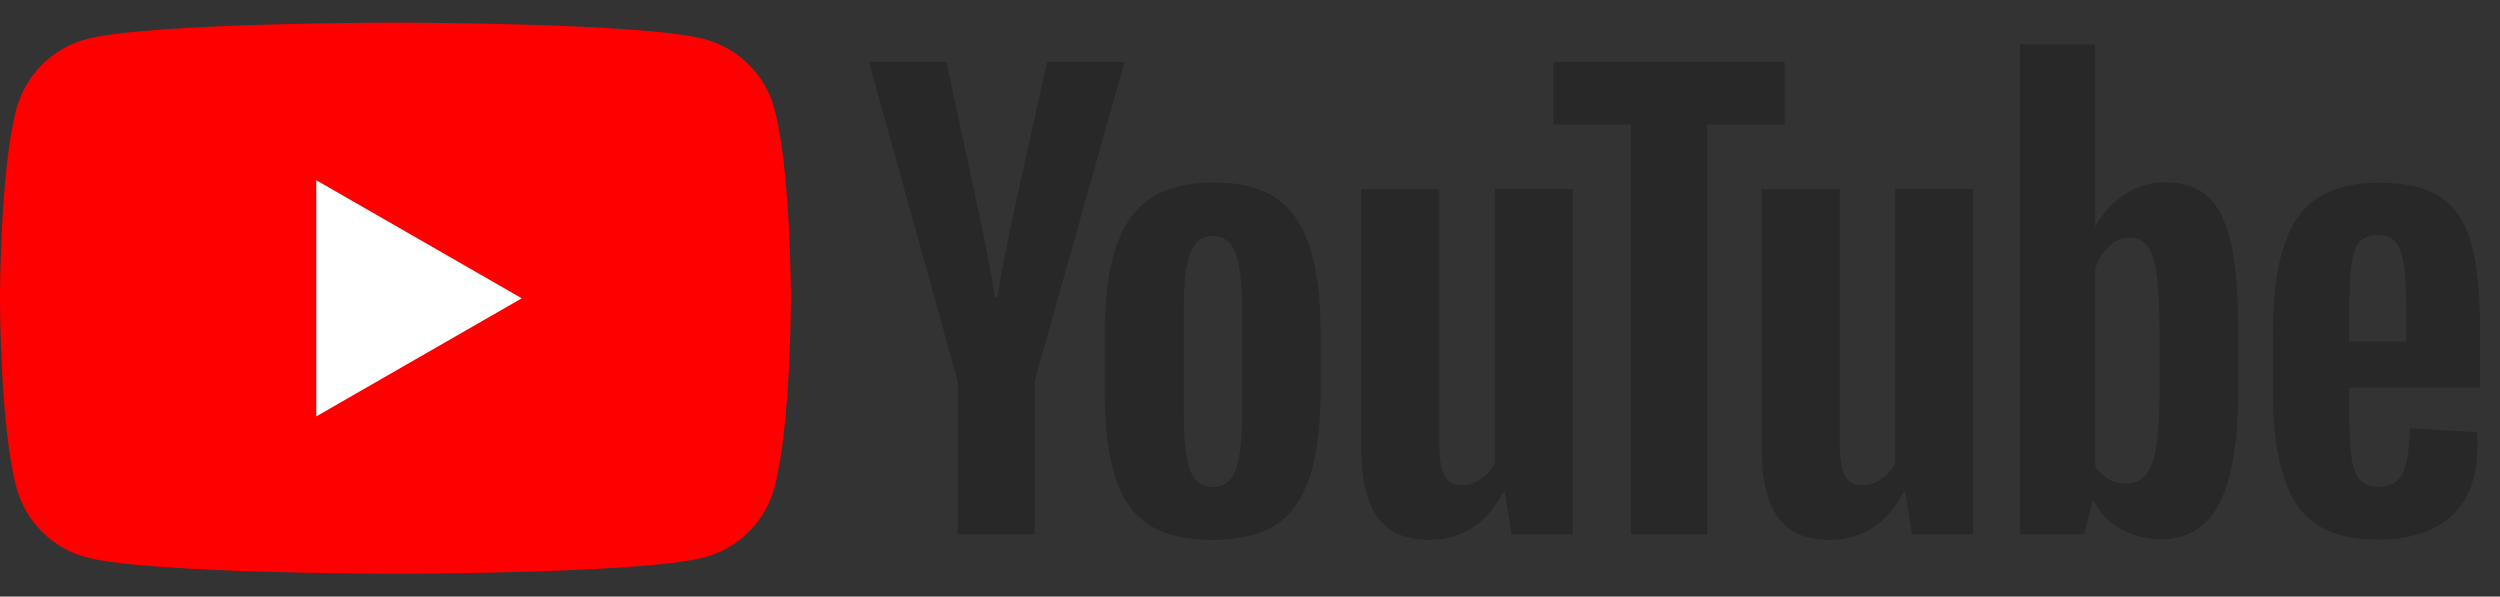 <svg width="88" height="21" viewBox="0 0 88 21" fill="none" xmlns="http://www.w3.org/2000/svg">
<rect x="0" y="0" width="88" height="21" fill="#333333" stroke="none"/>
<g clip-path="url(#clip0_31423_153178)">
<path d="M14.018 1.047C14.082 1.047 14.176 1.047 14.297 1.048C14.539 1.049 14.887 1.051 15.312 1.056C16.161 1.065 17.315 1.083 18.537 1.119C19.759 1.155 21.048 1.21 22.164 1.291C23.147 1.362 23.98 1.453 24.52 1.567L24.732 1.618C25.845 1.915 26.719 2.785 27.017 3.892C27.299 4.943 27.444 6.586 27.517 7.984C27.553 8.68 27.572 9.309 27.581 9.764C27.586 9.991 27.588 10.174 27.589 10.301C27.59 10.364 27.59 10.414 27.59 10.447C27.59 10.464 27.591 10.476 27.591 10.484V10.51C27.591 10.518 27.59 10.531 27.59 10.547C27.59 10.58 27.589 10.629 27.589 10.692C27.588 10.819 27.586 11.003 27.581 11.23C27.572 11.685 27.554 12.313 27.518 13.009C27.445 14.407 27.3 16.051 27.017 17.102C26.738 18.14 25.952 18.97 24.939 19.314L24.732 19.376C24.216 19.514 23.287 19.622 22.164 19.703C21.048 19.784 19.759 19.838 18.537 19.874C17.315 19.91 16.161 19.928 15.312 19.938C14.887 19.942 14.539 19.944 14.297 19.945C14.176 19.946 14.082 19.946 14.018 19.946C13.986 19.946 13.962 19.947 13.945 19.947H13.896C13.879 19.947 13.854 19.946 13.822 19.946C13.758 19.946 13.664 19.946 13.543 19.945C13.301 19.944 12.953 19.942 12.528 19.938C11.679 19.928 10.524 19.91 9.303 19.874C8.081 19.838 6.793 19.784 5.677 19.703C4.554 19.622 3.625 19.514 3.108 19.376H3.107C1.995 19.079 1.121 18.209 0.823 17.102C0.54 16.051 0.395 14.407 0.322 13.009C0.286 12.313 0.268 11.685 0.259 11.23C0.254 11.003 0.252 10.819 0.251 10.692C0.25 10.629 0.25 10.58 0.25 10.547V10.446C0.25 10.413 0.25 10.364 0.251 10.301C0.252 10.174 0.254 9.991 0.259 9.764C0.268 9.309 0.286 8.68 0.322 7.984C0.395 6.586 0.54 4.943 0.823 3.892C1.121 2.785 1.995 1.915 3.107 1.618H3.108C3.625 1.48 4.554 1.373 5.677 1.291C6.793 1.21 8.081 1.155 9.303 1.119C10.524 1.083 11.679 1.065 12.528 1.056C12.953 1.051 13.301 1.049 13.543 1.048C13.664 1.047 13.758 1.047 13.822 1.047H14.018Z" fill="#FF0000" stroke="#FF0000" stroke-width="0.5"/>
<path d="M11.133 14.657L18.366 10.5L11.133 6.344V14.657Z" fill="white"/>
<path d="M33.712 13.417L30.586 2.18H33.313L34.409 7.274C34.688 8.528 34.892 9.598 35.025 10.483H35.105C35.197 9.849 35.403 8.786 35.722 7.292L36.856 2.18H39.583L36.419 13.417V18.808H33.71V13.417H33.712Z" fill="#282828"/>
<path d="M40.407 18.451C39.857 18.081 39.465 17.506 39.231 16.726C39 15.946 38.883 14.911 38.883 13.615V11.851C38.883 10.544 39.016 9.492 39.282 8.701C39.547 7.909 39.962 7.33 40.526 6.967C41.09 6.604 41.83 6.422 42.747 6.422C43.65 6.422 44.371 6.607 44.917 6.976C45.46 7.346 45.859 7.925 46.111 8.71C46.363 9.497 46.489 10.544 46.489 11.851V13.615C46.489 14.911 46.365 15.951 46.12 16.735C45.875 17.523 45.476 18.098 44.926 18.46C44.376 18.823 43.629 19.005 42.687 19.005C41.715 19.008 40.957 18.821 40.407 18.451ZM43.492 16.549C43.643 16.152 43.721 15.506 43.721 14.607V10.822C43.721 9.951 43.645 9.312 43.492 8.911C43.338 8.507 43.07 8.306 42.685 8.306C42.314 8.306 42.05 8.507 41.899 8.911C41.745 9.315 41.67 9.951 41.67 10.822V14.607C41.67 15.506 41.743 16.154 41.89 16.549C42.036 16.945 42.3 17.144 42.685 17.144C43.07 17.144 43.338 16.945 43.492 16.549Z" fill="#282828"/>
<path d="M55.36 18.809H53.21L52.972 17.321H52.912C52.328 18.444 51.453 19.005 50.284 19.005C49.475 19.005 48.877 18.74 48.492 18.213C48.107 17.684 47.914 16.858 47.914 15.736V6.659H50.662V15.576C50.662 16.119 50.721 16.505 50.841 16.735C50.96 16.965 51.159 17.082 51.439 17.082C51.677 17.082 51.906 17.009 52.126 16.863C52.346 16.717 52.507 16.532 52.614 16.308V6.656H55.36V18.809Z" fill="#282828"/>
<path d="M62.822 4.379H60.095V18.808H57.407V4.379H54.68V2.18H62.822V4.379Z" fill="#282828"/>
<path d="M69.454 18.809H67.304L67.066 17.321H67.006C66.422 18.444 65.546 19.005 64.377 19.005C63.569 19.005 62.97 18.74 62.585 18.213C62.2 17.684 62.008 16.858 62.008 15.736V6.659H64.756V15.576C64.756 16.119 64.815 16.505 64.934 16.735C65.054 16.965 65.253 17.082 65.533 17.082C65.771 17.082 66 17.009 66.22 16.863C66.44 16.717 66.6 16.532 66.708 16.308V6.656H69.454V18.809Z" fill="#282828"/>
<path d="M78.538 8.598C78.371 7.831 78.103 7.277 77.732 6.933C77.36 6.588 76.849 6.417 76.198 6.417C75.694 6.417 75.222 6.558 74.784 6.844C74.347 7.129 74.007 7.501 73.769 7.964H73.749V1.562H71.102V18.804H73.37L73.65 17.655H73.71C73.923 18.065 74.241 18.387 74.665 18.627C75.089 18.864 75.561 18.982 76.079 18.982C77.007 18.982 77.693 18.556 78.13 17.705C78.568 16.852 78.788 15.522 78.788 13.71V11.787C78.788 10.43 78.703 9.364 78.538 8.598ZM76.02 13.555C76.02 14.44 75.983 15.134 75.91 15.636C75.836 16.137 75.715 16.496 75.541 16.706C75.369 16.918 75.135 17.023 74.844 17.023C74.617 17.023 74.409 16.97 74.216 16.863C74.024 16.758 73.868 16.598 73.749 16.389V9.492C73.84 9.161 74.001 8.892 74.228 8.68C74.452 8.468 74.7 8.363 74.963 8.363C75.243 8.363 75.458 8.472 75.609 8.689C75.763 8.908 75.868 9.273 75.928 9.789C75.988 10.304 76.017 11.037 76.017 11.988V13.555H76.02Z" fill="#282828"/>
<path d="M82.694 14.261C82.694 15.041 82.717 15.626 82.763 16.016C82.808 16.406 82.905 16.689 83.051 16.869C83.198 17.047 83.422 17.136 83.727 17.136C84.138 17.136 84.422 16.976 84.573 16.659C84.727 16.342 84.809 15.813 84.823 15.073L87.192 15.213C87.206 15.318 87.213 15.463 87.213 15.648C87.213 16.771 86.904 17.61 86.287 18.165C85.671 18.719 84.798 18.997 83.67 18.997C82.316 18.997 81.367 18.575 80.824 17.729C80.278 16.883 80.008 15.575 80.008 13.805V11.683C80.008 9.861 80.29 8.528 80.853 7.689C81.417 6.849 82.382 6.43 83.75 6.43C84.692 6.43 85.416 6.601 85.921 6.945C86.425 7.29 86.78 7.824 86.986 8.551C87.192 9.279 87.296 10.283 87.296 11.565V13.645H82.694V14.261ZM83.042 8.535C82.902 8.706 82.811 8.987 82.763 9.377C82.717 9.767 82.694 10.358 82.694 11.152V12.023H84.704V11.152C84.704 10.372 84.676 9.781 84.623 9.377C84.571 8.973 84.474 8.69 84.335 8.524C84.195 8.36 83.979 8.275 83.688 8.275C83.395 8.278 83.18 8.364 83.042 8.535Z" fill="#282828"/>
</g>
<defs>
<clipPath id="clip0_31423_153178">
<rect width="87.3" height="19.4" fill="white" transform="translate(0 0.797)"/>
</clipPath>
</defs>
</svg>
